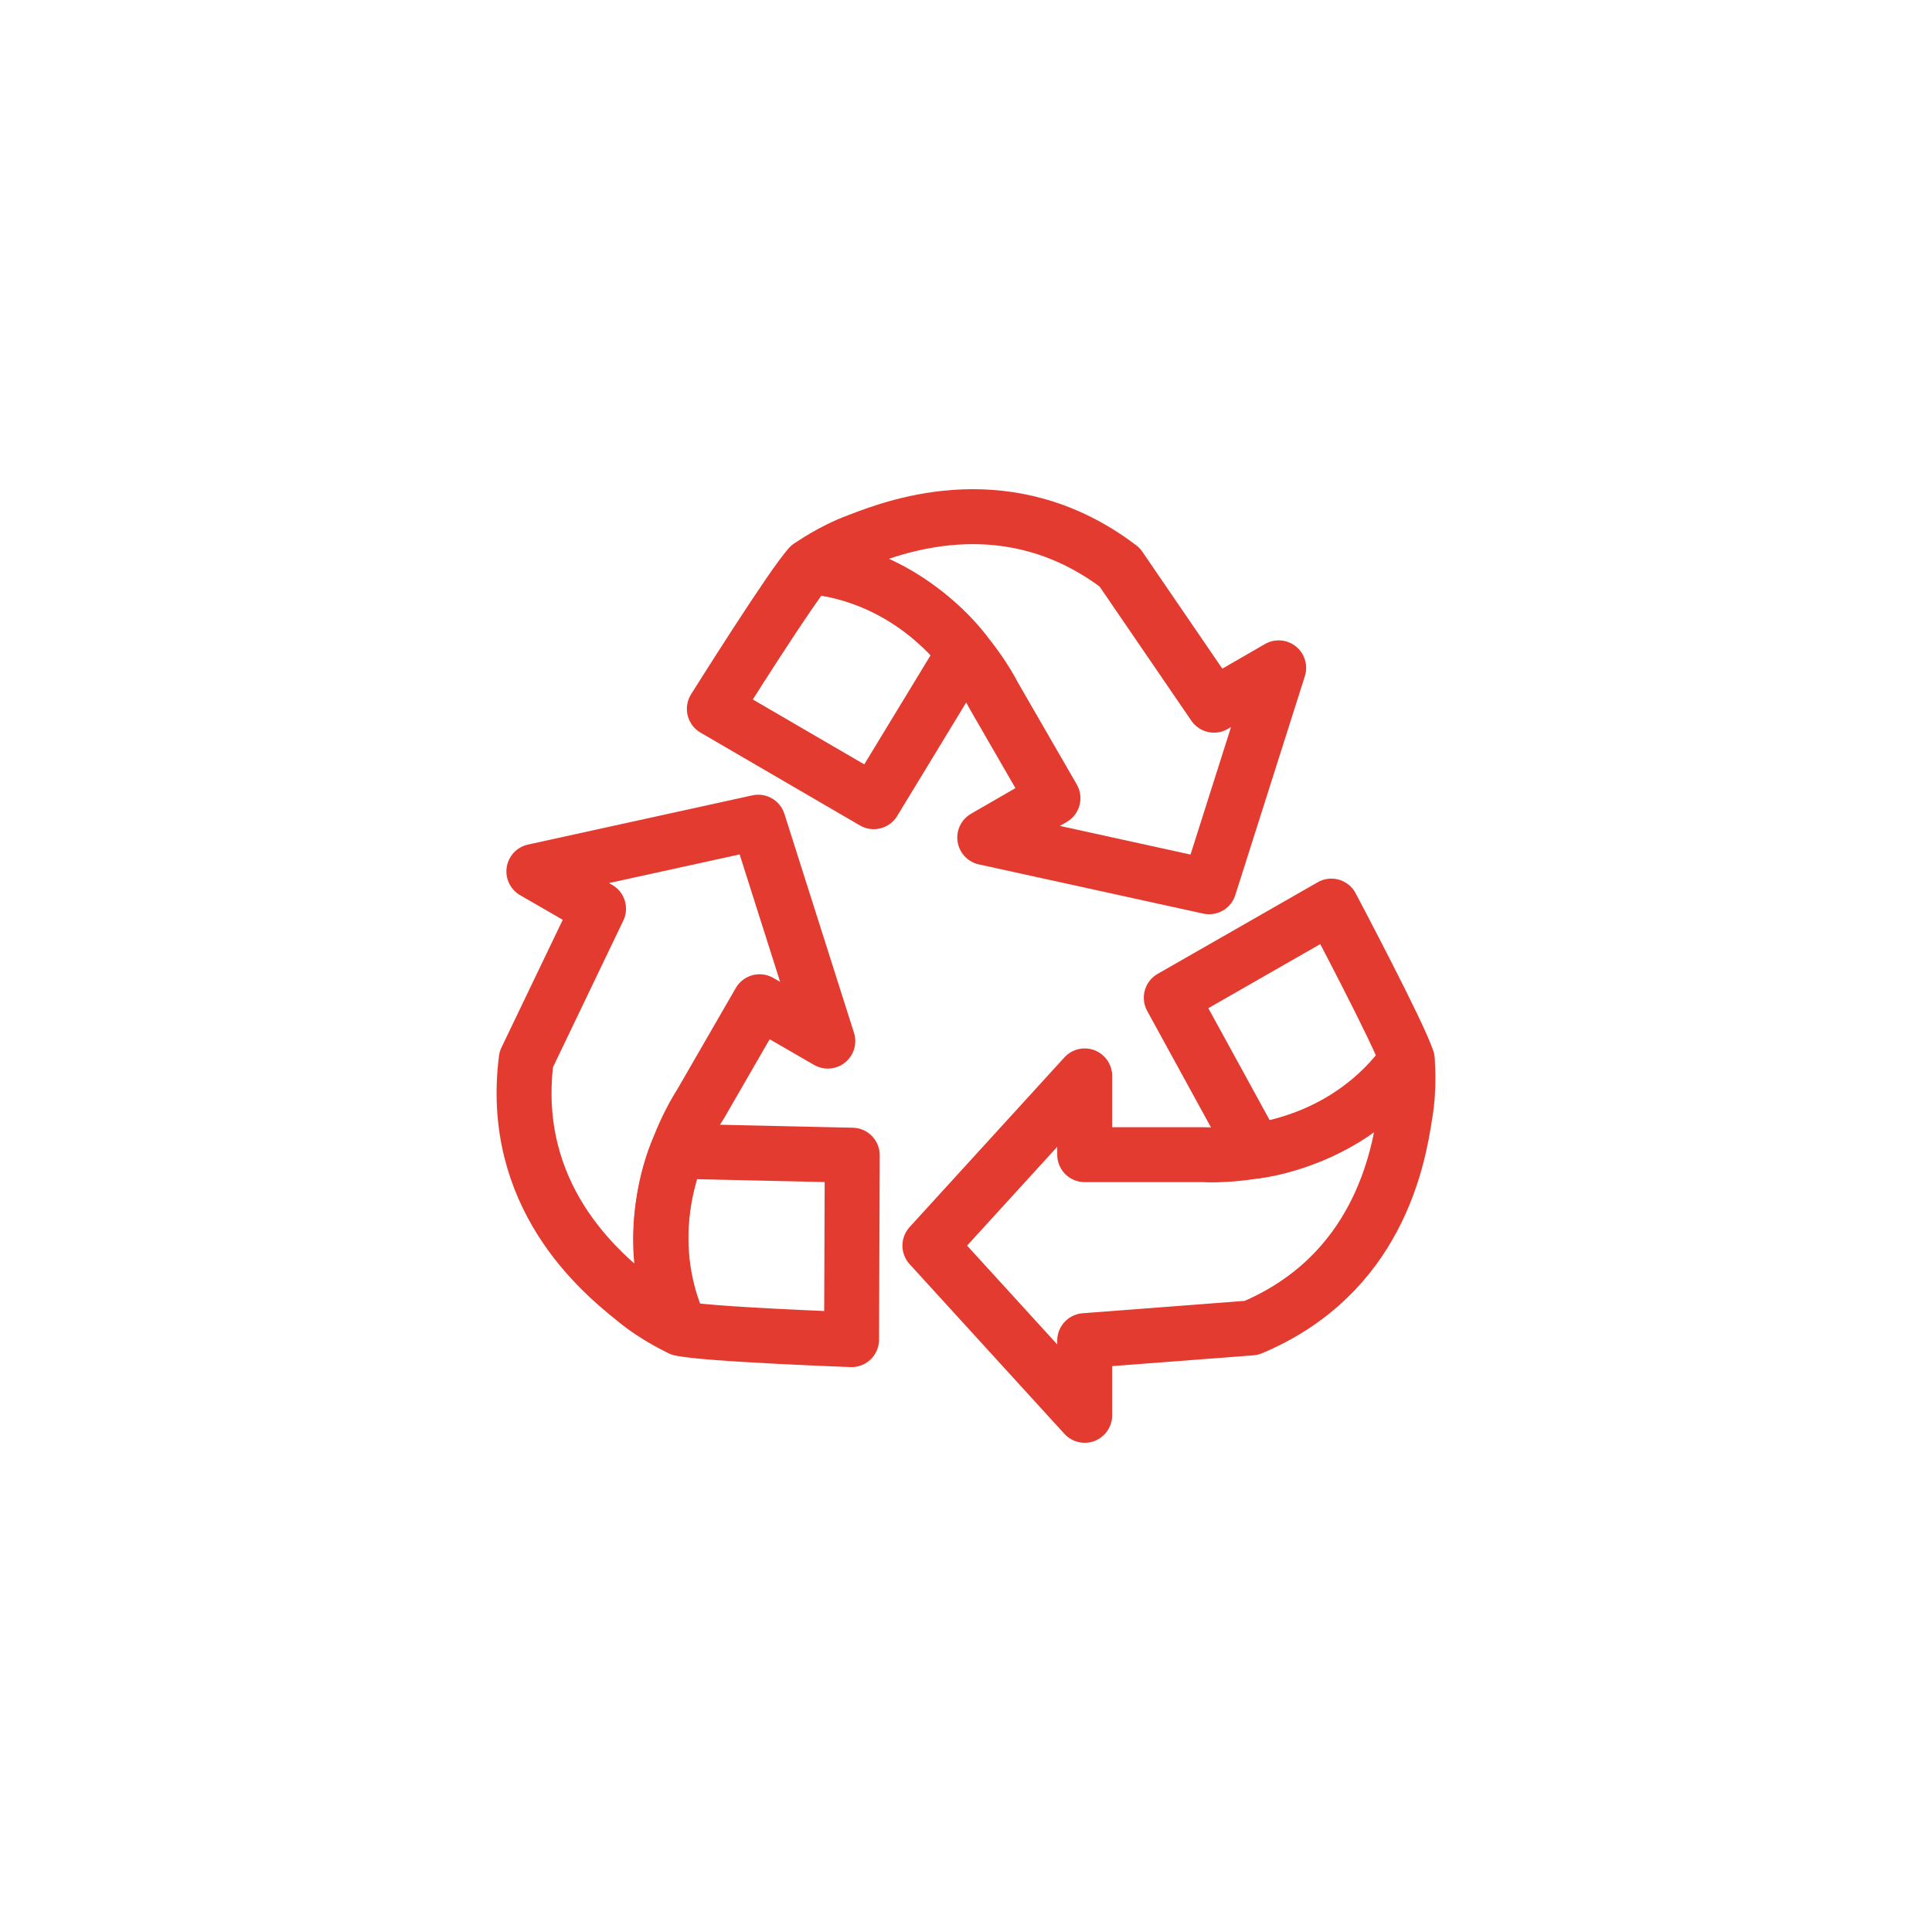 <svg xmlns="http://www.w3.org/2000/svg" id="Layer_1" viewBox="0 0 2000 2000"><defs><style>.cls-1{fill:none;stroke:#e33b30;stroke-linecap:round;stroke-linejoin:round;stroke-width:56.89px}</style></defs><path d="M838.01 586.34s22.64-16.45 50.77-26.66c42.15-16.46 157.24-58.43 270.3 27.52l97.67 142.8 66.93-38.64-72.01 226.62-232.26-50.94 70.61-40.77-61.37-106.3s-60.45-123.6-190.63-133.62" class="cls-1"/><path d="M838.01 586.34c-16.54 16.8-98.52 147.48-98.52 147.48l164.99 96.08 94.03-154.7s-55.99-79-160.5-88.85Zm-133.46 788.85s-25.57-11.38-48.48-30.64c-35.33-28.27-129.22-106.96-111.31-247.85l74.83-155.98-66.93-38.64 232.26-50.94 72.02 226.62-70.61-40.77-61.37 106.3s-76.82 114.15-20.41 231.9" class="cls-1"/><path d="M704.55 1375.19c22.82 5.93 176.98 11.58 176.98 11.58l.71-190.92-180.99-4.08s-40.43 87.99 3.3 183.43Zm752.12-278.14s2.92 27.83-2.3 57.3c-6.82 44.73-28.02 165.38-158.99 220.32l-172.5 13.18v77.28l-160.25-175.68 160.25-175.67v81.53h122.75s137.27 9.45 211.04-98.28" class="cls-1"/><path d="M1456.67 1097.05c-6.28-22.73-78.46-159.06-78.46-159.06l-165.7 94.85 86.96 158.78s96.41-8.98 157.2-94.57Z" class="cls-1"/></svg>